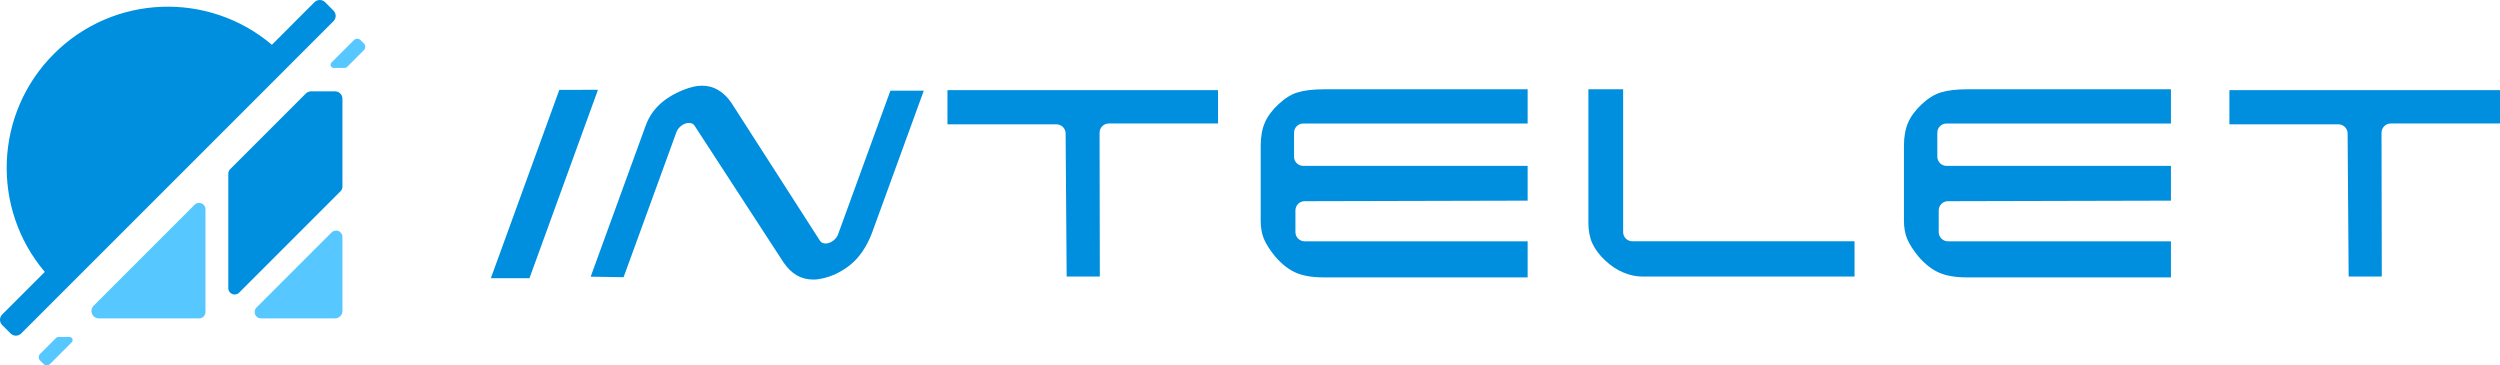 <?xml version="1.0" encoding="UTF-8"?>
<svg id="_シンボル_ロゴ" data-name="シンボル＋ロゴ" xmlns="http://www.w3.org/2000/svg" viewBox="0 0 1971.08 288">
  <defs>
    <style>
      .cls-1 {
        fill: #56c7ff;
      }

      .cls-2 {
        fill: #008fde;
      }
    </style>
  </defs>
  <g>
    <polygon class="cls-2" points="471.45 70.81 440.99 70.85 387 219.35 417.46 219.33 471.45 70.81"/>
    <path class="cls-2" d="M646.52,189.87l-69.71-108.55c-2.95-4.45-6.54-7.96-10.6-10.37-3.81-2.24-8.09-3.38-12.73-3.38-4.26,0-9.09,1.07-14.36,3.2-7.78,3.08-14.23,7.01-19.21,11.72-4.91,4.61-8.47,10.07-10.88,16.69l-43.33,118.97,25.96.41,41.66-114.39c1.07-2.92,3.78-5.56,6.9-6.69,1.04-.38,2.07-.57,3-.57,1.87,0,3.46.73,4.34,2.1l70.04,107.65c3.08,4.62,6.67,8.14,10.66,10.46,3.82,2.21,8.11,3.3,13.13,3.3,2.28,0,4.93-.36,7.9-1.07,3.05-.73,5.94-1.68,8.63-2.87,7.56-3.54,13.61-7.91,18.23-13.23,4.81-5.54,8.8-12.57,11.83-20.89l40.37-110.88h-26.32l-41.25,113.26c-1.06,2.92-3.78,5.56-6.91,6.68-1.03.38-2.04.57-2.99.57-1.88,0-3.45-.72-4.35-2.11Z"/>
    <path class="cls-2" d="M840.17,105.23l.82,112.81h26.15l-.2-113.41c0-1.92.75-3.77,2.11-5.13,1.36-1.37,3.22-2.13,5.15-2.13h86.14v-26.32h-213.34v26.98h85.92c3.99,0,7.23,3.22,7.26,7.21Z"/>
    <path class="cls-2" d="M1022.93,72.89c-4.98,1.54-10.03,4.68-14.97,9.33-5.02,4.69-8.65,9.61-10.78,14.61-2.14,5.01-3.21,11.14-3.21,18.22v58.85c0,5.63.86,10.51,2.56,14.49,1.81,4.26,4.86,8.99,9.03,14.07,5.2,5.93,10.72,10.23,16.25,12.59,5.65,2.42,12.83,3.64,21.35,3.64h161.28v-28.44h-175.82c-4.01,0-7.26-3.25-7.26-7.24v-17.12c0-4,3.24-7.25,7.24-7.26l175.84-.43v-27.41h-176.92c-4,0-7.25-3.24-7.25-7.26v-18.9c0-4.01,3.25-7.25,7.25-7.25h176.92v-26.98h-160.84c-8.32,0-15.28.84-20.67,2.5Z"/>
    <path class="cls-2" d="M1279.74,183v-112.61h-27.4v105.24c0,6.28,1.05,11.75,3.13,16.27,2.13,4.62,5.5,9.12,10,13.36,4.54,4.29,9.44,7.53,14.55,9.65,5.01,2.07,9.99,3.13,14.79,3.13h167.38v-27.8h-175.19c-4.02,0-7.26-3.25-7.26-7.24Z"/>
    <path class="cls-2" d="M1530.11,72.89c-4.98,1.54-10.03,4.68-14.99,9.33-5.01,4.69-8.63,9.61-10.77,14.61-2.13,4.98-3.22,11.12-3.22,18.22v58.85c0,5.63.87,10.51,2.57,14.49,1.83,4.3,4.88,9.03,9.03,14.07,5.19,5.93,10.73,10.23,16.27,12.59,5.64,2.42,12.83,3.64,21.35,3.64h161.29v-28.44h-175.84c-4.01,0-7.25-3.25-7.25-7.24v-17.12c0-4,3.24-7.25,7.24-7.26l175.85-.43v-27.41h-176.92c-4.02,0-7.27-3.24-7.27-7.26v-18.9c0-4.01,3.25-7.25,7.27-7.25h176.92v-26.98h-160.85c-8.32,0-15.29.84-20.67,2.5Z"/>
    <path class="cls-2" d="M1757.74,98.02h85.94c3.99,0,7.23,3.22,7.25,7.21l.82,112.81h26.13l-.21-113.41c0-1.92.76-3.77,2.13-5.13,1.36-1.37,3.21-2.13,5.13-2.13h86.15v-26.32h-213.35v26.98Z"/>
  </g>
  <g>
    <path class="cls-2" d="M226.69,52.94l2.66-2.66,33.59-33.59c2.3-2.3,2.3-6.02,0-8.32l-6.66-6.66c-2.3-2.3-6.02-2.3-8.32,0l-33.59,33.59C164.45-7,89.58-4.61,42.49,42.49-4.61,89.58-7,164.45,35.31,214.38L1.72,247.96c-2.3,2.3-2.3,6.02,0,8.32l6.66,6.66c2.3,2.3,6.02,2.3,8.32,0l33.59-33.59,6.99-6.99,10.59-10.59L216.11,63.53l10.59-10.59Z"/>
    <path class="cls-1" d="M286.91,34.27l-2.63-2.63c-1.45-1.45-3.81-1.45-5.26,0l-17.66,17.66c-1.56,1.56-.46,4.24,1.75,4.24h8.77c.66,0,1.29-.26,1.75-.73l13.27-13.27c1.45-1.45,1.45-3.81,0-5.26Z"/>
    <path class="cls-1" d="M54.78,265.67h-8.77c-.66,0-1.29.26-1.75.73l-12.62,12.62c-1.45,1.45-1.45,3.81,0,5.26l2.63,2.63c1.45,1.45,3.81,1.45,5.26,0l17-17c1.56-1.56.46-4.24-1.75-4.24Z"/>
    <path class="cls-1" d="M153.46,161.4l-79.64,79.64c-3.69,3.69-1.08,9.99,4.14,9.99h79.04c2.76,0,5-2.24,5-5v-81.09c0-4.45-5.39-6.69-8.54-3.54Z"/>
    <path class="cls-2" d="M264.15,72h-18.87c-1.55,0-3.04.62-4.14,1.71l-59.68,59.68c-.94.94-1.46,2.21-1.46,3.54v90.27c0,4.45,5.39,6.69,8.54,3.54l80-80c.94-.94,1.46-2.21,1.46-3.54v-69.35c0-3.23-2.62-5.85-5.85-5.85Z"/>
    <path class="cls-1" d="M261.46,183.26l-59.23,59.23c-3.15,3.15-.92,8.54,3.54,8.54h58.38c3.23,0,5.85-2.62,5.85-5.85v-58.38c0-4.45-5.39-6.69-8.54-3.54Z"/>
  </g>
</svg>